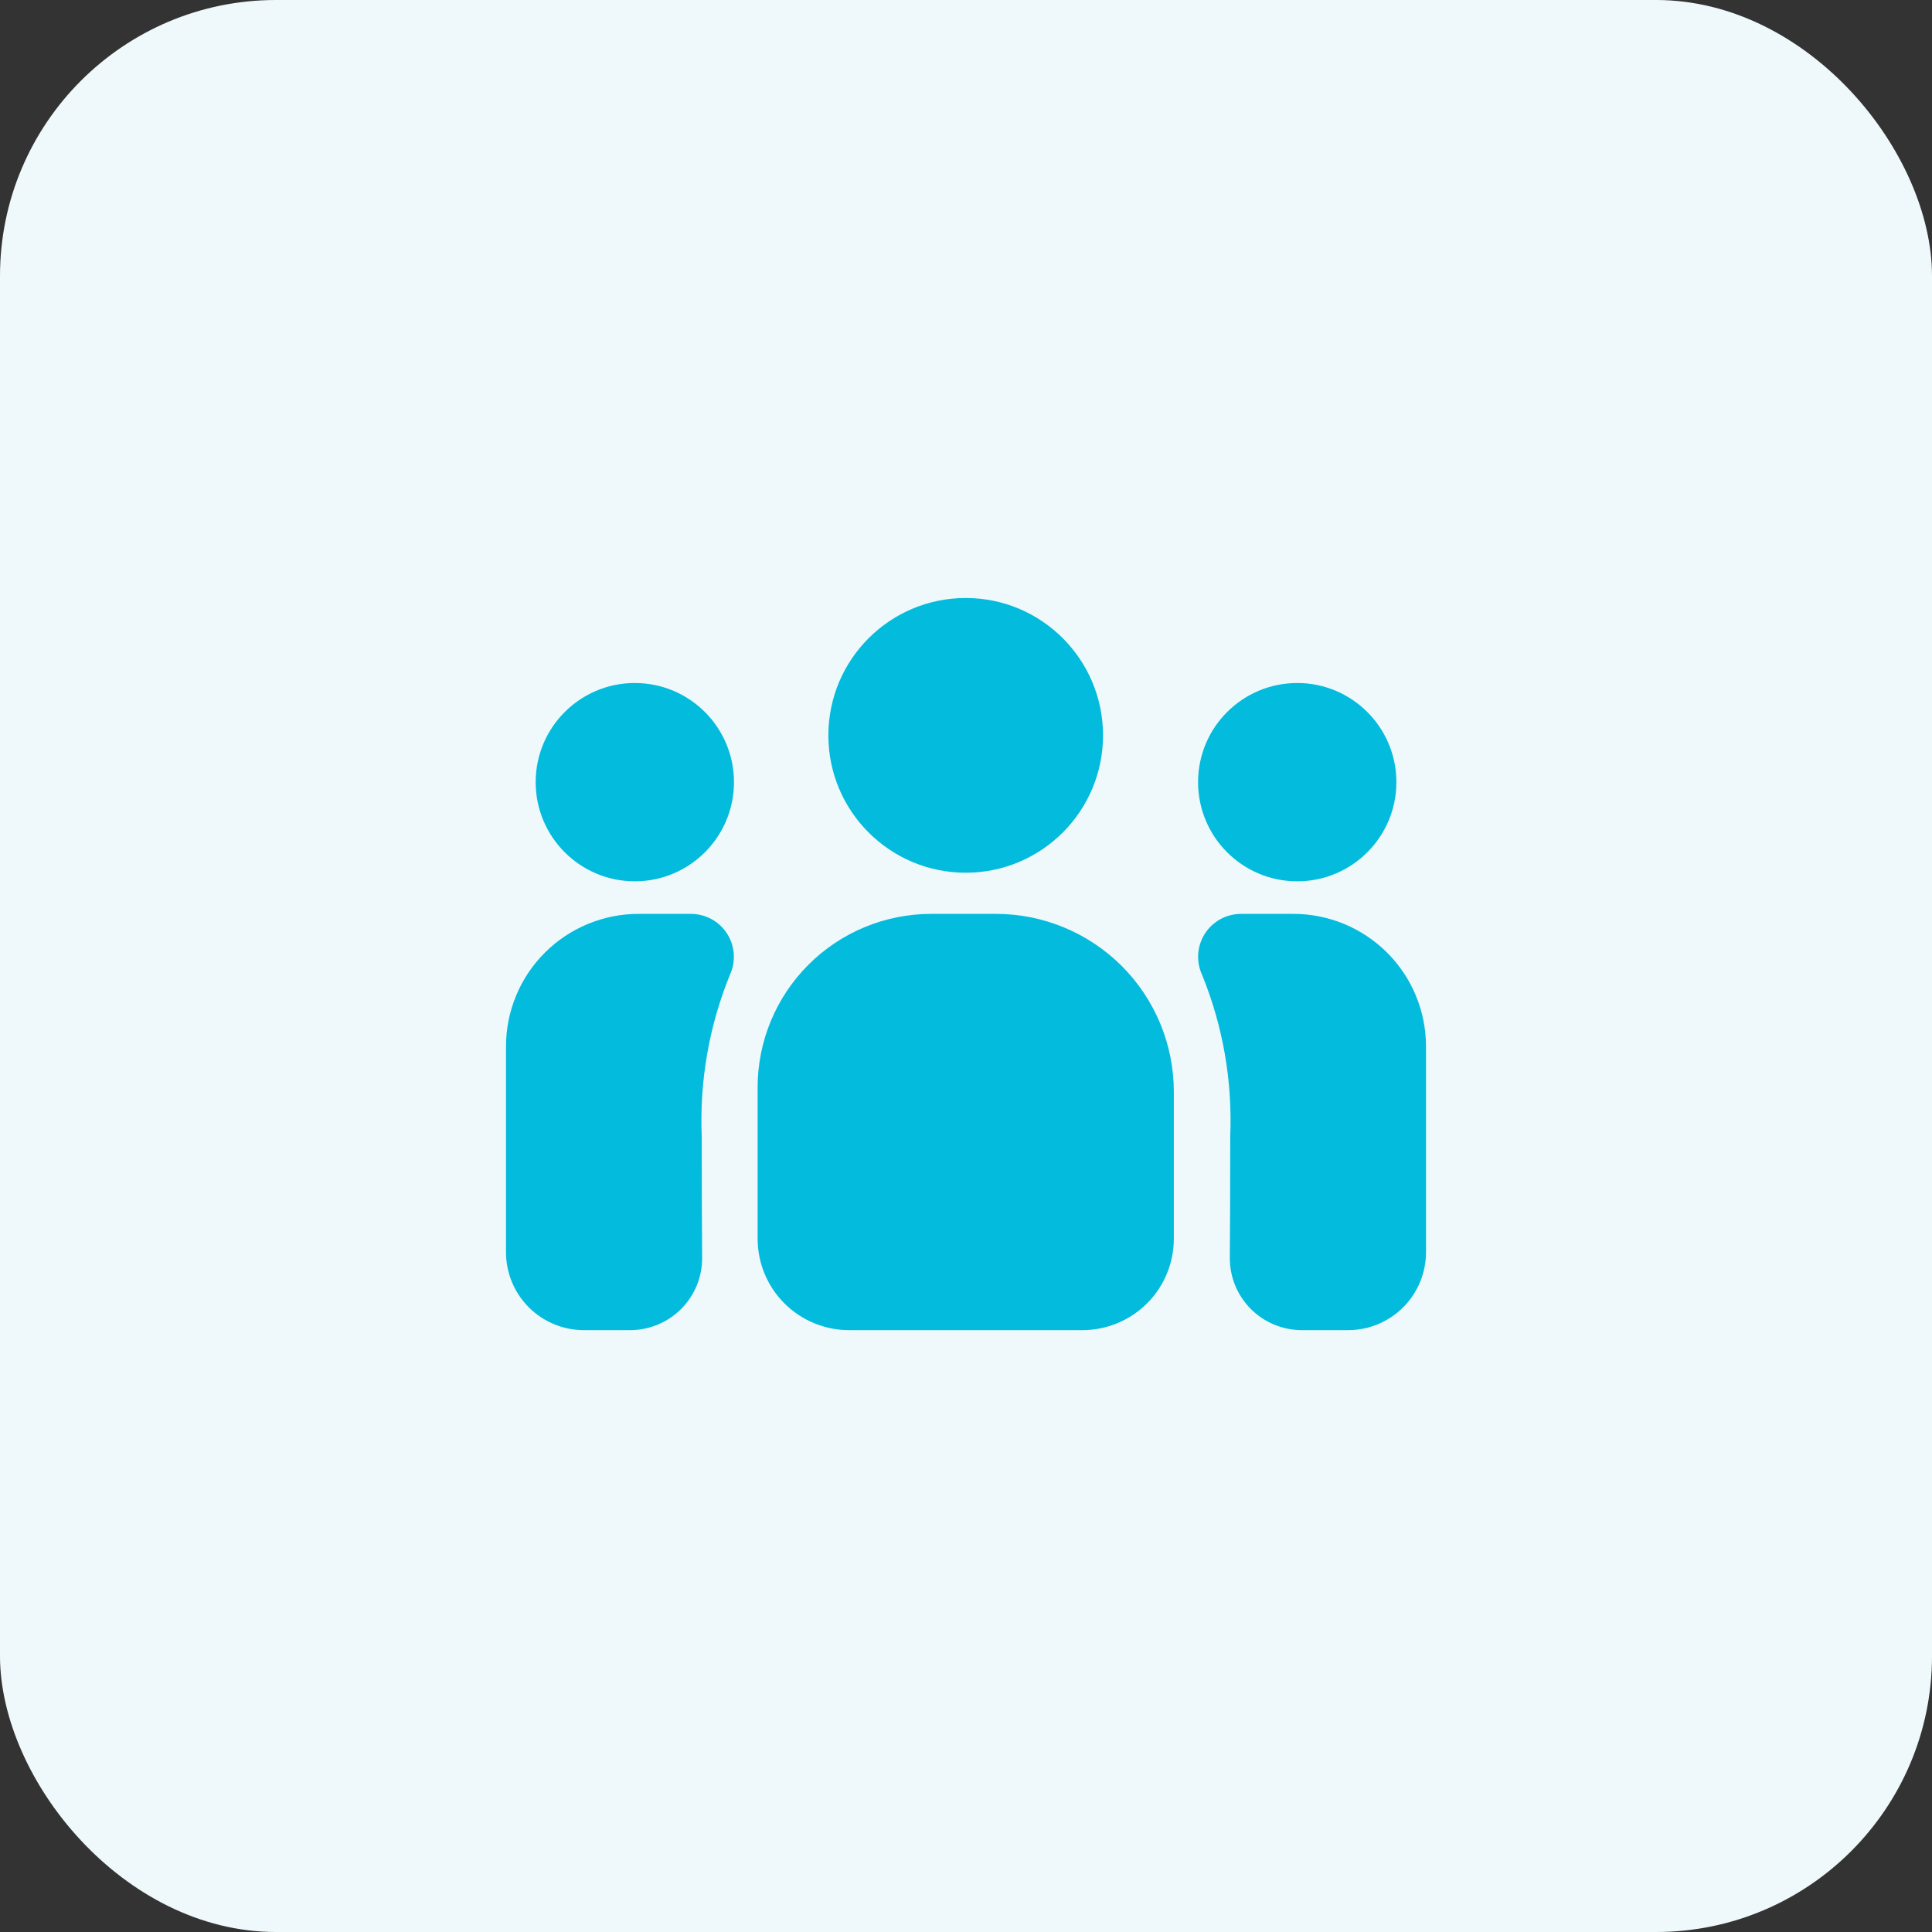 <svg width="42" height="42" viewBox="0 0 42 42" fill="none" xmlns="http://www.w3.org/2000/svg">
<rect x="0" y="0" width="42" height="42" fill="#333333" stroke="none"/>
<rect width="42" height="42" rx="6" fill="#EFF9FB"/>
<rect x="9" y="9" width="24" height="24" rx="6" fill="#EFF9FB"/>
<path d="M20.243 19.867H21.651C22.159 19.867 22.662 19.967 23.131 20.162C23.6 20.356 24.026 20.641 24.386 21C24.745 21.359 25.029 21.785 25.224 22.254C25.418 22.723 25.518 23.226 25.518 23.734V26.928C25.518 27.455 25.309 27.961 24.936 28.334C24.563 28.706 24.058 28.916 23.531 28.916H18.457C17.93 28.916 17.424 28.706 17.052 28.334C16.679 27.961 16.47 27.455 16.47 26.928V23.64C16.47 23.145 16.567 22.654 16.757 22.196C16.947 21.738 17.224 21.323 17.575 20.972C17.925 20.622 18.341 20.344 18.799 20.154C19.256 19.965 19.747 19.867 20.243 19.867Z" fill="#02BBDD"/>
<path d="M28.302 28.916H29.307C29.756 28.916 30.186 28.737 30.504 28.42C30.821 28.102 31 27.672 31 27.223V22.748C31 21.984 30.696 21.251 30.156 20.711C29.616 20.171 28.883 19.867 28.119 19.867H26.982C26.825 19.867 26.671 19.906 26.533 19.98C26.396 20.055 26.279 20.163 26.194 20.295C26.11 20.427 26.059 20.578 26.048 20.734C26.037 20.891 26.066 21.047 26.131 21.189C26.585 22.303 26.794 23.501 26.744 24.702C26.744 25.83 26.741 26.695 26.735 27.34C26.734 27.547 26.773 27.752 26.851 27.943C26.929 28.134 27.045 28.308 27.19 28.454C27.336 28.601 27.509 28.717 27.7 28.796C27.891 28.875 28.096 28.916 28.302 28.916Z" fill="#02BBDD"/>
<path d="M20.994 18.972C22.643 18.972 23.979 17.635 23.979 15.986C23.979 14.337 22.643 13 20.994 13C19.345 13 18.008 14.337 18.008 15.986C18.008 17.635 19.345 18.972 20.994 18.972Z" fill="#02BBDD"/>
<path d="M28.201 19.159C29.391 19.159 30.356 18.194 30.356 17.003C30.356 15.813 29.391 14.848 28.201 14.848C27.01 14.848 26.045 15.813 26.045 17.003C26.045 18.194 27.01 19.159 28.201 19.159Z" fill="#02BBDD"/>
<path d="M13.697 28.916H12.693C12.244 28.916 11.813 28.737 11.496 28.42C11.178 28.102 11 27.672 11 27.223V22.748C11 21.984 11.303 21.251 11.844 20.711C12.384 20.171 13.117 19.867 13.881 19.867H15.018C15.174 19.867 15.329 19.906 15.466 19.98C15.604 20.055 15.72 20.163 15.805 20.295C15.89 20.427 15.94 20.578 15.951 20.734C15.963 20.891 15.934 21.047 15.869 21.189C15.415 22.303 15.206 23.501 15.255 24.702C15.255 25.83 15.259 26.695 15.264 27.34C15.266 27.547 15.226 27.752 15.148 27.943C15.07 28.134 14.955 28.308 14.809 28.454C14.664 28.601 14.49 28.717 14.3 28.796C14.109 28.875 13.904 28.916 13.697 28.916Z" fill="#02BBDD"/>
<path d="M13.8 19.159C14.991 19.159 15.956 18.194 15.956 17.003C15.956 15.813 14.991 14.848 13.8 14.848C12.61 14.848 11.645 15.813 11.645 17.003C11.645 18.194 12.61 19.159 13.8 19.159Z" fill="#02BBDD"/>
</svg>
